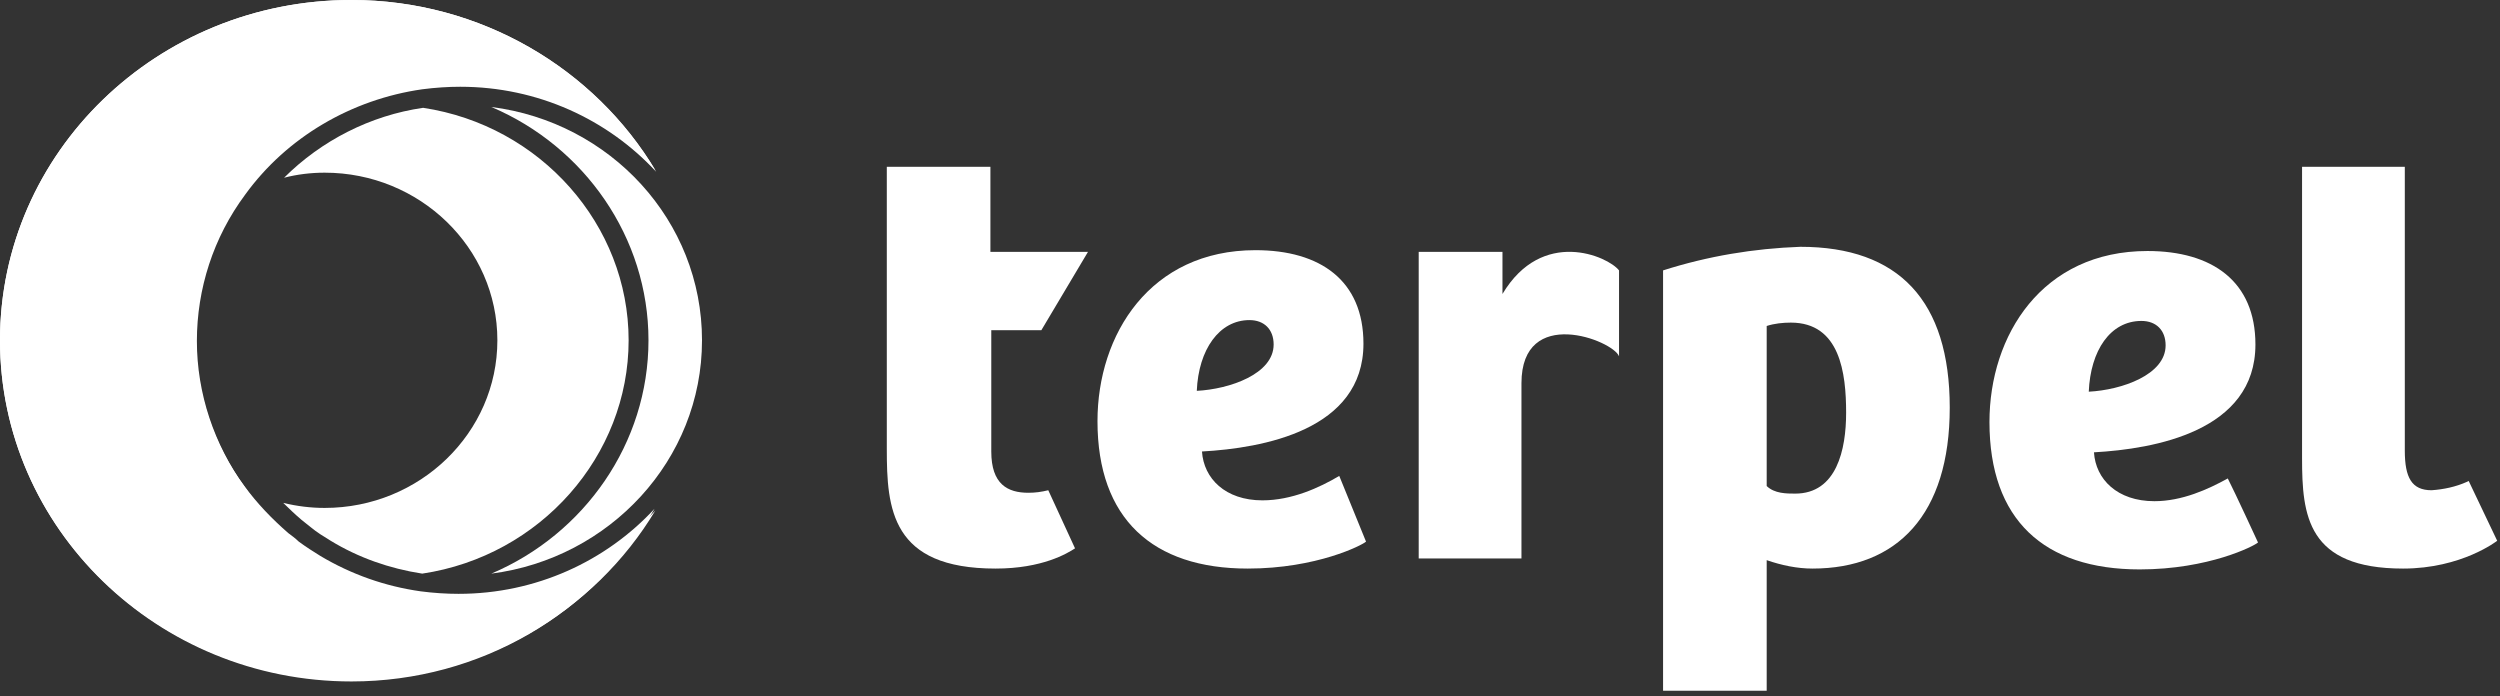 <svg width="158" height="44" viewBox="0 0 158 44" fill="none" xmlns="http://www.w3.org/2000/svg">
<rect x="0" y="0" width="158" height="44" fill="#333333" stroke="none"/>
<path d="M79.785 31.622C77.438 31.622 76.074 30.238 75.965 28.534C79.785 28.321 86.17 27.203 86.17 21.72C86.17 17.727 83.441 15.811 79.348 15.811C72.69 15.811 69.361 21.134 69.361 26.618C69.361 32.793 72.854 35.934 78.857 35.934C83.223 35.934 86.115 34.443 86.333 34.23L84.641 30.078C83.386 30.823 81.64 31.622 79.785 31.622ZM78.966 20.23C79.894 20.23 80.494 20.815 80.494 21.773C80.494 23.637 77.711 24.595 75.637 24.701C75.746 22.093 77.056 20.23 78.966 20.23Z" fill="white"/>
<path d="M94.956 18.579V15.917H89.662V35.295H96.156V24.222C96.156 19.271 101.941 21.507 102.323 22.519V17.089C101.613 16.184 97.466 14.374 94.956 18.579Z" fill="white"/>
<path d="M113.783 15.598C110.836 15.704 107.944 16.184 105.106 17.089V43.653H111.655V35.402C112.582 35.721 113.565 35.934 114.547 35.934C119.895 35.934 123.224 32.527 123.224 25.766C123.224 19.005 120.004 15.598 113.783 15.598ZM113.456 31.196C112.91 31.196 112.146 31.196 111.655 30.717V20.602C112.146 20.442 112.692 20.389 113.183 20.389C116.293 20.389 116.675 23.583 116.675 26.085C116.675 28.428 116.075 31.196 113.456 31.196Z" fill="white"/>
<path d="M156.022 30.398L155.913 30.451C155.203 30.77 154.439 30.93 153.675 30.983C152.42 30.983 151.984 30.184 151.984 28.481V10.541H145.49V28.96C145.49 32.58 145.817 35.934 151.874 35.934C155.585 35.934 157.823 34.177 157.823 34.177L156.022 30.398Z" fill="white"/>
<path d="M136.158 31.675C133.811 31.675 132.447 30.291 132.338 28.587C136.158 28.375 142.543 27.257 142.543 21.773C142.543 17.781 139.814 15.864 135.721 15.864C129.063 15.864 125.734 21.188 125.734 26.671C125.734 32.846 129.172 35.987 135.23 35.987C139.596 35.987 142.488 34.497 142.706 34.284C142.706 34.284 141.233 31.09 140.796 30.238C139.541 30.93 137.904 31.675 136.158 31.675ZM135.339 20.283C136.267 20.283 136.867 20.868 136.867 21.827C136.867 23.69 134.084 24.648 132.01 24.755C132.119 22.146 133.374 20.283 135.339 20.283Z" fill="white"/>
<path d="M65.814 20.868L68.761 15.917H62.594V10.541H56.046V28.375C56.046 32.154 56.319 35.934 62.922 35.934C65.869 35.934 67.451 34.976 67.942 34.656L66.251 30.983C65.814 31.09 65.432 31.143 64.996 31.143C63.686 31.143 62.649 30.61 62.649 28.534V20.868H65.814Z" fill="white"/>
<path d="M29.032 37.638C28.214 37.638 27.395 37.584 26.631 37.478C24.339 37.158 22.211 36.413 20.301 35.242C19.81 34.976 19.373 34.656 18.937 34.337C18.718 34.177 18.5 34.017 18.282 33.805C17.245 32.953 16.262 31.941 15.498 30.823C13.534 28.108 12.443 24.861 12.443 21.56C12.443 18.26 13.479 15.012 15.498 12.297C18.118 8.677 22.211 6.282 26.686 5.643C27.504 5.536 28.323 5.483 29.087 5.483C33.998 5.483 38.419 7.559 41.475 10.86C37.6 4.365 30.397 0 22.211 0C9.932 0 0 9.636 0 21.507C0 33.379 9.932 43.014 22.211 43.014C30.397 43.014 37.6 38.649 41.42 32.261C38.364 35.561 33.944 37.638 29.032 37.638Z" fill="white"/>
<path d="M22.211 43.068C9.932 43.068 0 33.379 0 21.507C0 9.636 9.932 0 22.211 0C30.397 0 37.6 4.365 41.42 10.754C38.364 7.453 33.944 5.377 29.032 5.377C28.214 5.377 27.395 5.43 26.631 5.536C22.156 6.175 18.063 8.571 15.444 12.191C13.479 14.906 12.388 18.153 12.388 21.454C12.388 24.755 13.425 28.002 15.444 30.717C16.262 31.835 17.19 32.793 18.227 33.698C18.445 33.858 18.664 34.017 18.882 34.23C19.319 34.55 19.81 34.869 20.246 35.135C22.211 36.307 24.339 37.052 26.577 37.371C27.395 37.478 28.214 37.531 28.978 37.531C33.889 37.531 38.31 35.455 41.366 32.154C37.6 38.702 30.397 43.068 22.211 43.068Z" fill="white"/>
<path d="M31.052 6.761C36.945 9.263 40.984 15.012 40.984 21.507C40.984 28.002 36.945 33.751 31.052 36.253C38.528 35.295 44.367 29.067 44.367 21.507C44.367 13.948 38.583 7.719 31.052 6.761Z" fill="white"/>
<path d="M26.74 6.814C23.412 7.293 20.301 8.89 17.954 11.233C18.773 11.02 19.646 10.913 20.519 10.913C26.522 10.913 31.434 15.651 31.434 21.507C31.434 27.363 26.522 32.101 20.519 32.101C19.646 32.101 18.773 31.995 17.9 31.782C18.282 32.154 18.609 32.474 19.046 32.846C19.264 33.006 19.428 33.166 19.646 33.325C20.028 33.645 20.465 33.911 20.901 34.177C22.648 35.242 24.612 35.934 26.686 36.253C34.162 35.135 39.729 28.8 39.729 21.507C39.729 14.214 34.162 7.932 26.74 6.814Z" fill="white"/>
</svg>
